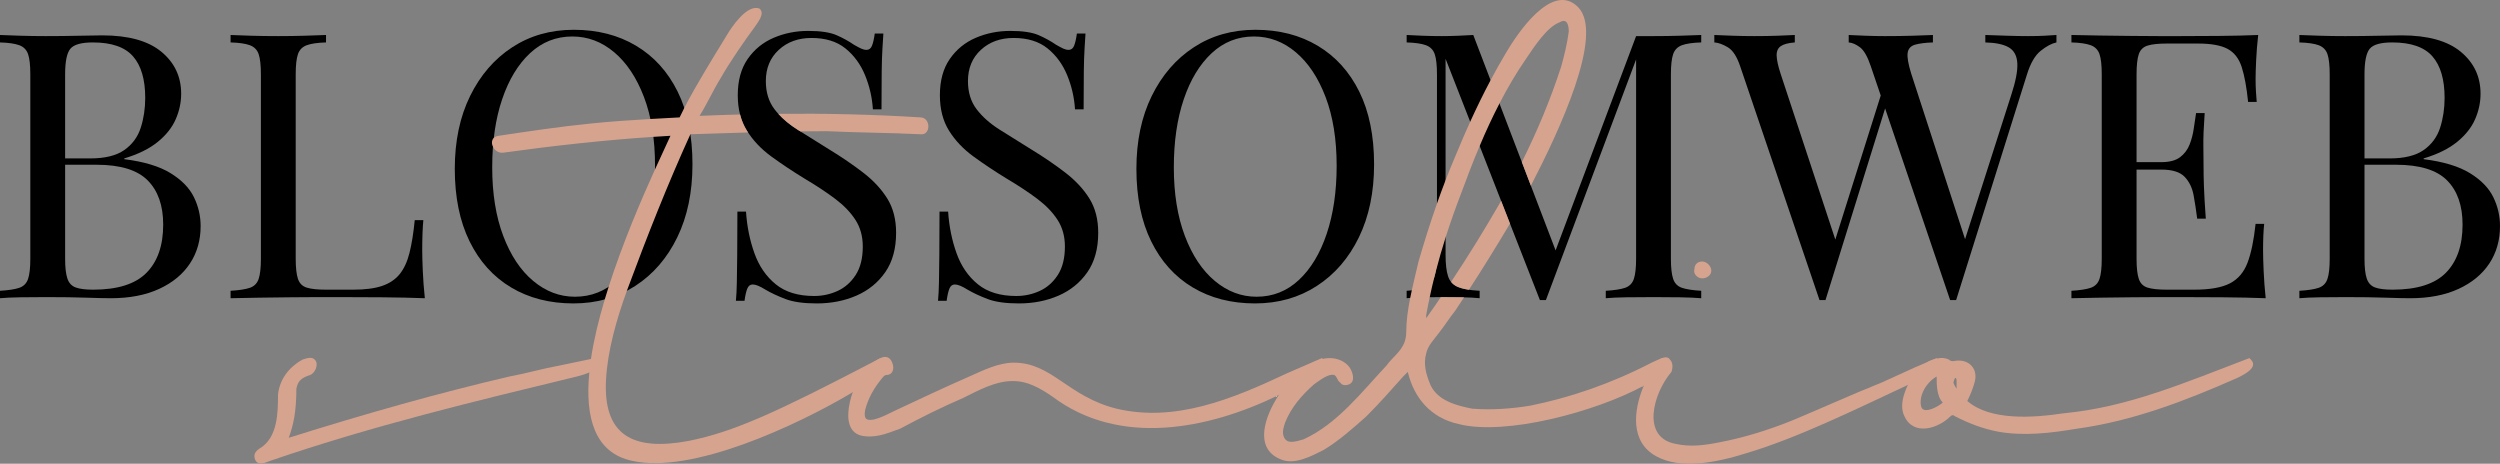 <?xml version="1.0" encoding="UTF-8"?>
<svg id="Layer_1" data-name="Layer 1" xmlns="http://www.w3.org/2000/svg" viewBox="0 0 781.346 144.933">
  <rect x="0" y="0" width="781.346" height="144.933" fill="#808080" stroke="none"/>
  <defs>
    <style>
      .cls-1 {
        fill: #000;
      }

      .cls-1, .cls-2, .cls-3 {
        stroke-width: 0px;
      }

      .cls-2 {
        fill: #fffeff;
      }

      .cls-3 {
        fill: #d6a38e;
      }
    </style>
  </defs>
  <g>
    <path class="cls-1" d="M53.287,54.105c-3.471-2.13-8.288-3.583-14.447-4.359v-.232c4.366-1.316,7.855-3.039,10.469-5.171,2.613-2.129,4.484-4.492,5.616-7.088,1.13-2.594,1.697-5.246,1.697-7.959,0-5.346-2.067-9.721-6.201-13.131-4.135-3.407-10.294-5.112-18.483-5.112-1.405,0-3.784.039-7.136.116-3.354.077-6.864.116-10.53.116-2.573,0-5.187-.039-7.838-.116-2.652-.077-4.796-.155-6.433-.232v2.324c2.65.078,4.659.368,6.024.871,1.363.505,2.281,1.435,2.749,2.79.468,1.356.702,3.467.702,6.332v57.634c0,2.79-.234,4.881-.702,6.275s-1.387,2.325-2.749,2.79c-1.365.465-3.375.774-6.024.929v2.324c1.637-.154,3.781-.251,6.433-.291,2.651-.038,5.342-.057,8.072-.057,4.835,0,8.968.057,12.401.174,3.432.116,6.005.175,7.721.175,5.85,0,10.879-.967,15.091-2.905,4.211-1.936,7.428-4.59,9.652-7.96,2.222-3.369,3.333-7.262,3.333-11.678,0-3.175-.702-6.197-2.105-9.063-1.404-2.865-3.841-5.364-7.311-7.494ZM21.992,15.236c1.092-1.316,3.432-1.975,7.019-1.975,5.85,0,10.041,1.453,12.576,4.357,2.534,2.905,3.802,7.224,3.802,12.956,0,3.331-.468,6.449-1.404,9.354-.936,2.905-2.652,5.228-5.146,6.972-2.497,1.743-6.045,2.613-10.647,2.613h-7.838v-26.261c0-4.027.545-6.699,1.637-8.018ZM45.8,85.245c-3.471,3.527-9.029,5.288-16.671,5.288-2.418,0-4.252-.232-5.497-.697-1.248-.465-2.107-1.395-2.575-2.79s-.702-3.446-.702-6.159v-29.397h9.826c7.41,0,12.732,1.627,15.969,4.88,3.236,3.254,4.855,7.864,4.855,13.828,0,6.507-1.736,11.524-5.206,15.047Z"/>
    <path class="cls-1" d="M131.96,78.332c0-3.95.117-7.126.351-9.528h-2.69c-.392,4.028-.936,7.437-1.637,10.225-.702,2.79-1.737,5.017-3.1,6.682-1.365,1.666-3.199,2.886-5.499,3.66-2.301.774-5.285,1.162-8.95,1.162h-8.54c-2.652,0-4.66-.213-6.024-.64-1.365-.424-2.281-1.337-2.749-2.731s-.702-3.485-.702-6.275V23.254c0-2.865.234-4.976.702-6.332.468-1.355,1.384-2.284,2.749-2.79,1.364-.503,3.372-.792,6.024-.871v-2.324c-1.794.077-4.036.155-6.726.232s-5.402.116-8.131.116c-3.041,0-5.889-.039-8.54-.116-2.652-.077-4.796-.155-6.433-.232v2.324c2.65.078,4.659.368,6.024.871,1.363.505,2.281,1.435,2.749,2.79.468,1.356.702,3.467.702,6.332v57.634c0,2.79-.234,4.881-.702,6.275s-1.387,2.325-2.749,2.79c-1.365.465-3.375.774-6.024.929v2.324c2.883-.076,5.926-.135,9.125-.175,3.196-.038,6.356-.076,9.476-.116,3.119-.038,6.024-.057,8.716-.057h6.609c3.899,0,8.344.02,13.337.057,4.99.041,9.476.137,13.453.291-.313-2.944-.526-5.789-.643-8.541-.117-2.748-.176-4.86-.176-6.332Z"/>
    <path class="cls-1" d="M198.816,14.306c-5.576-3.33-12.069-4.997-19.478-4.997-7.252,0-13.668,1.821-19.243,5.462-5.578,3.642-9.964,8.715-13.162,15.222-3.199,6.507-4.796,14.1-4.796,22.775,0,8.831,1.539,16.384,4.621,22.659,3.079,6.275,7.408,11.079,12.985,14.409,5.576,3.331,12.069,4.996,19.478,4.996,7.253,0,13.688-1.818,19.303-5.46,5.616-3.641,10.003-8.716,13.161-15.222,3.158-6.507,4.738-14.098,4.738-22.775,0-8.908-1.54-16.48-4.621-22.718-3.082-6.234-7.41-11.019-12.986-14.35ZM201.625,73.045c-2.067,6.159-4.972,10.981-8.716,14.466-3.743,3.487-8.151,5.229-13.219,5.229-4.759,0-9.108-1.645-13.045-4.938-3.939-3.292-7.059-7.979-9.359-14.06-2.301-6.08-3.451-13.226-3.451-21.438,0-8.056,1.033-15.144,3.1-21.265,2.066-6.118,4.972-10.922,8.716-14.409,3.743-3.485,8.148-5.228,13.219-5.228,4.835,0,9.202,1.646,13.103,4.938,3.899,3.293,7,7.959,9.301,14.002,2.299,6.043,3.451,13.209,3.451,21.497,0,7.98-1.036,15.047-3.1,21.206Z"/>
    <path class="cls-1" d="M269.827,53.989c-3.158-2.441-6.767-4.899-10.82-7.379-3.51-2.168-6.767-4.201-9.769-6.1-3.003-1.898-5.402-4.027-7.195-6.391-1.794-2.361-2.69-5.287-2.69-8.774,0-4.027,1.346-7.28,4.036-9.76,2.69-2.478,6.102-3.718,10.237-3.718,4.367,0,7.896,1.085,10.588,3.253,2.69,2.17,4.738,4.959,6.141,8.366,1.404,3.41,2.222,6.972,2.456,10.691h2.692c0-4.881.018-8.811.058-11.794.038-2.982.117-5.383.234-7.204.117-1.82.214-3.389.293-4.706h-2.692c-.234,1.705-.526,2.983-.877,3.834-.351.854-.917,1.278-1.697,1.278-.547,0-1.112-.135-1.697-.406s-1.345-.677-2.28-1.22c-1.561-1.083-3.355-2.072-5.382-2.963-2.029-.889-4.993-1.337-8.891-1.337-3.823,0-7.411.718-10.764,2.15-3.354,1.435-6.064,3.642-8.13,6.623-2.067,2.983-3.1,6.759-3.1,11.329,0,4.339.954,8.037,2.866,11.097,1.91,3.061,4.463,5.752,7.662,8.075,3.197,2.325,6.629,4.611,10.296,6.856,3.664,2.17,6.862,4.282,9.593,6.334,2.728,2.053,4.855,4.261,6.375,6.622,1.521,2.364,2.281,5.133,2.281,8.309,0,3.642-.743,6.605-2.222,8.89-1.482,2.286-3.375,3.95-5.675,4.996-2.301,1.046-4.738,1.569-7.311,1.569-4.992,0-8.989-1.22-11.991-3.66-3.003-2.44-5.225-5.673-6.668-9.703-1.444-4.027-2.321-8.366-2.632-13.013h-2.69c0,5.423-.02,9.916-.059,13.478-.039,3.565-.077,6.45-.117,8.657s-.137,4.125-.292,5.752h2.69c.234-1.704.527-2.982.878-3.834s.916-1.279,1.697-1.279c.936,0,2.26.543,3.977,1.628,1.715,1.008,3.782,1.975,6.201,2.905,2.417.929,5.692,1.394,9.826,1.394,4.522,0,8.657-.813,12.401-2.44,3.743-1.627,6.745-4.068,9.008-7.321,2.26-3.253,3.392-7.359,3.392-12.318,0-4.183-.917-7.745-2.749-10.69-1.833-2.944-4.328-5.635-7.487-8.075Z"/>
    <path class="cls-1" d="M332.998,53.989c-3.158-2.441-6.767-4.899-10.82-7.379-3.51-2.168-6.767-4.201-9.769-6.1-3.003-1.898-5.402-4.027-7.195-6.391-1.794-2.361-2.69-5.287-2.69-8.774,0-4.027,1.346-7.28,4.036-9.76,2.69-2.478,6.102-3.718,10.237-3.718,4.367,0,7.896,1.085,10.588,3.253,2.69,2.17,4.738,4.959,6.141,8.366,1.404,3.41,2.222,6.972,2.456,10.691h2.692c0-4.881.018-8.811.058-11.794.038-2.982.117-5.383.234-7.204.117-1.82.214-3.389.293-4.706h-2.692c-.234,1.705-.526,2.983-.877,3.834-.351.854-.917,1.278-1.697,1.278-.547,0-1.112-.135-1.697-.406s-1.345-.677-2.28-1.22c-1.561-1.083-3.355-2.072-5.382-2.963-2.029-.889-4.993-1.337-8.891-1.337-3.823,0-7.411.718-10.764,2.15-3.354,1.435-6.064,3.642-8.13,6.623-2.067,2.983-3.1,6.759-3.1,11.329,0,4.339.954,8.037,2.866,11.097,1.91,3.061,4.463,5.752,7.662,8.075,3.197,2.325,6.629,4.611,10.296,6.856,3.664,2.17,6.862,4.282,9.593,6.334,2.728,2.053,4.855,4.261,6.375,6.622,1.521,2.364,2.281,5.133,2.281,8.309,0,3.642-.743,6.605-2.222,8.89-1.482,2.286-3.375,3.95-5.675,4.996-2.301,1.046-4.738,1.569-7.311,1.569-4.992,0-8.989-1.22-11.991-3.66-3.003-2.44-5.225-5.673-6.668-9.703-1.444-4.027-2.321-8.366-2.632-13.013h-2.69c0,5.423-.02,9.916-.059,13.478-.039,3.565-.077,6.45-.117,8.657s-.137,4.125-.292,5.752h2.69c.234-1.704.527-2.982.878-3.834s.916-1.279,1.697-1.279c.936,0,2.26.543,3.977,1.628,1.715,1.008,3.782,1.975,6.201,2.905,2.417.929,5.692,1.394,9.826,1.394,4.522,0,8.657-.813,12.401-2.44,3.743-1.627,6.745-4.068,9.008-7.321,2.26-3.253,3.392-7.359,3.392-12.318,0-4.183-.917-7.745-2.749-10.69-1.833-2.944-4.328-5.635-7.487-8.075Z"/>
    <path class="cls-1" d="M411.847,14.306c-5.576-3.33-12.069-4.997-19.478-4.997-7.252,0-13.668,1.821-19.243,5.462-5.578,3.642-9.964,8.715-13.162,15.222-3.199,6.507-4.796,14.1-4.796,22.775,0,8.831,1.539,16.384,4.621,22.659,3.079,6.275,7.408,11.079,12.985,14.409,5.576,3.331,12.069,4.996,19.478,4.996,7.253,0,13.688-1.818,19.303-5.46,5.616-3.641,10.003-8.716,13.161-15.222,3.158-6.507,4.738-14.098,4.738-22.775,0-8.908-1.54-16.48-4.621-22.718-3.082-6.234-7.41-11.019-12.986-14.35ZM414.656,73.045c-2.067,6.159-4.972,10.981-8.716,14.466-3.743,3.487-8.151,5.229-13.219,5.229-4.759,0-9.108-1.645-13.045-4.938-3.939-3.292-7.059-7.979-9.359-14.06-2.301-6.08-3.451-13.226-3.451-21.438,0-8.056,1.033-15.144,3.1-21.265,2.066-6.118,4.972-10.922,8.716-14.409,3.743-3.485,8.148-5.228,13.219-5.228,4.835,0,9.202,1.646,13.103,4.938,3.899,3.293,7,7.959,9.301,14.002,2.299,6.043,3.451,13.209,3.451,21.497,0,7.98-1.036,15.047-3.1,21.206Z"/>
    <path class="cls-1" d="M516.843,11.286h-5.497l-25.16,66.972-25.73-67.321c-1.248.077-2.789.155-4.621.232-1.833.077-3.608.116-5.323.116-1.95,0-3.919-.039-5.907-.116-1.99-.077-3.647-.155-4.972-.232v2.324c2.65.078,4.659.368,6.024.871,1.363.505,2.281,1.435,2.749,2.79.468,1.356.702,3.467.702,6.332v56.472c0,2.79-.234,4.979-.702,6.566-.468,1.589-1.387,2.713-2.749,3.369-1.365.659-3.375,1.065-6.024,1.22v2.324c1.325-.154,2.982-.251,4.972-.291,1.988-.038,3.957-.057,5.907-.057,2.027,0,4.171.02,6.434.057,2.26.041,4.094.137,5.497.291v-2.324c-3.041-.155-5.323-.561-6.843-1.22-1.521-.657-2.535-1.78-3.041-3.369-.509-1.587-.761-3.776-.761-6.566V18.374l29.481,75.412h1.871l28.194-75.211v62.313c0,2.79-.234,4.881-.702,6.275-.469,1.394-1.387,2.325-2.749,2.79-1.365.465-3.375.774-6.026.929v2.324c1.639-.154,3.782-.251,6.434-.291,2.651-.038,5.499-.057,8.54-.057,2.73,0,5.441.02,8.131.057,2.69.041,4.931.137,6.726.291v-2.324c-2.652-.155-4.66-.465-6.024-.929-1.365-.465-2.281-1.395-2.749-2.79s-.702-3.485-.702-6.275V23.254c0-2.865.234-4.976.702-6.332.468-1.355,1.384-2.284,2.749-2.79,1.364-.503,3.372-.792,6.024-.871v-2.324c-1.795.077-4.036.155-6.726.232-2.69.077-5.402.116-8.131.116Z"/>
    <path class="cls-1" d="M633.944,11.286c-2.029,0-4.211-.039-6.551-.116-2.339-.077-4.641-.155-6.901-.232v2.324c3.275.078,5.731.601,7.369,1.569,1.639.969,2.515,2.634,2.632,4.996.117,2.364-.526,5.676-1.929,9.935l-14.405,44.983-16.83-51.723c-.936-3.021-1.308-5.189-1.112-6.507.193-1.316.974-2.167,2.339-2.556,1.364-.386,3.217-.619,5.557-.697v-2.324c-1.637.077-3.784.155-6.433.232-2.652.077-5.499.116-8.54.116-1.95,0-3.978-.039-6.084-.116s-3.861-.155-5.265-.232v2.324c1.092.078,2.262.581,3.51,1.51,1.246.929,2.377,2.905,3.392,5.926l3.107,9.155-14.195,45.016-17.106-51.848c-.779-2.401-1.189-4.279-1.228-5.635-.041-1.355.389-2.342,1.287-2.963.896-.619,2.358-1.005,4.387-1.162v-2.324c-1.404.077-3.217.155-5.44.232s-4.621.116-7.195.116c-2.184,0-4.426-.039-6.726-.116-2.301-.077-4.232-.155-5.79-.232v2.324c1.246.078,2.651.581,4.211,1.51s2.847,2.905,3.861,5.926l24.801,73.089h1.871l18.633-59.894,20.324,59.894h1.871l22.111-70.417c1.092-3.562,2.534-6.061,4.329-7.494,1.793-1.433,3.43-2.304,4.913-2.615v-2.324c-1.17.077-2.418.155-3.743.232-1.327.077-3.003.116-5.031.116Z"/>
    <path class="cls-1" d="M707.294,78.332c0-3.485.117-6.275.351-8.366h-2.69c-.547,5.113-1.385,9.161-2.515,12.143-1.132,2.983-2.965,5.133-5.499,6.449-2.535,1.318-6.258,1.976-11.172,1.976h-8.54c-2.652,0-4.66-.213-6.024-.64-1.365-.424-2.281-1.337-2.749-2.731s-.702-3.485-.702-6.275v-27.887h7.721c3.432,0,5.868.756,7.312,2.266,1.442,1.51,2.377,3.447,2.807,5.809.427,2.364.799,4.784,1.112,7.263h2.69c-.313-4.416-.509-7.785-.585-10.109-.079-2.325-.117-4.454-.117-6.391,0-1.936-.02-4.068-.059-6.391s.097-5.694.41-10.109h-2.69c-.235,1.394-.469,2.963-.703,4.706s-.662,3.428-1.287,5.054-1.619,2.963-2.983,4.009c-1.365,1.046-3.334,1.569-5.907,1.569h-7.721v-27.424c0-2.865.234-4.976.702-6.332.468-1.355,1.384-2.247,2.749-2.672,1.364-.426,3.372-.64,6.024-.64h9.711c4.132,0,7.232.563,9.3,1.685,2.066,1.124,3.529,3.021,4.387,5.693.858,2.673,1.521,6.295,1.99,10.865h2.69c-.079-.851-.158-1.918-.234-3.196-.079-1.278-.117-2.613-.117-4.009,0-1.316.058-3.253.175-5.809.117-2.557.331-5.189.644-7.902-3.588.155-7.663.252-12.225.29-4.563.041-8.639.059-12.225.059h-6.609c-2.692,0-5.597-.018-8.716-.059-3.12-.038-6.279-.076-9.476-.116-3.199-.038-6.241-.097-9.125-.174v2.324c2.65.078,4.659.368,6.024.871,1.363.505,2.281,1.435,2.749,2.79.468,1.356.702,3.467.702,6.332v57.634c0,2.79-.234,4.881-.702,6.275s-1.387,2.325-2.749,2.79c-1.365.465-3.375.774-6.024.929v2.324c2.883-.076,5.926-.135,9.125-.175,3.196-.038,6.356-.076,9.476-.116,3.119-.038,6.024-.057,8.716-.057h6.609c3.899,0,8.344.02,13.337.057,4.99.041,9.476.137,13.453.291-.313-2.944-.526-5.789-.643-8.541-.117-2.748-.176-4.86-.176-6.332Z"/>
    <path class="cls-1" d="M779.241,61.599c-1.404-2.865-3.841-5.364-7.311-7.494-3.471-2.13-8.288-3.583-14.447-4.359v-.232c4.366-1.316,7.855-3.039,10.469-5.171,2.613-2.129,4.484-4.492,5.616-7.088,1.13-2.594,1.697-5.246,1.697-7.959,0-5.346-2.067-9.721-6.201-13.131-4.135-3.407-10.294-5.112-18.483-5.112-1.405,0-3.784.039-7.136.116-3.354.077-6.864.116-10.53.116-2.573,0-5.187-.039-7.838-.116-2.652-.077-4.796-.155-6.433-.232v2.324c2.65.078,4.659.368,6.024.871,1.363.505,2.281,1.435,2.749,2.79.468,1.356.702,3.467.702,6.332v57.634c0,2.79-.234,4.881-.702,6.275s-1.387,2.325-2.749,2.79c-1.365.465-3.375.774-6.024.929v2.324c1.637-.154,3.781-.251,6.433-.291,2.651-.038,5.342-.057,8.072-.057,4.835,0,8.968.057,12.401.174,3.432.116,6.005.175,7.721.175,5.85,0,10.879-.967,15.091-2.905,4.211-1.936,7.428-4.59,9.652-7.96,2.222-3.369,3.333-7.262,3.333-11.678,0-3.175-.702-6.197-2.105-9.063ZM740.635,15.236c1.092-1.316,3.432-1.975,7.019-1.975,5.85,0,10.041,1.453,12.576,4.357,2.534,2.905,3.802,7.224,3.802,12.956,0,3.331-.468,6.449-1.404,9.354-.936,2.905-2.652,5.228-5.146,6.972-2.497,1.743-6.045,2.613-10.647,2.613h-7.838v-26.261c0-4.027.545-6.699,1.637-8.018ZM764.442,85.245c-3.471,3.527-9.029,5.288-16.671,5.288-2.418,0-4.252-.232-5.497-.697-1.248-.465-2.107-1.395-2.575-2.79s-.702-3.446-.702-6.159v-29.397h9.826c7.41,0,12.732,1.627,15.969,4.88,3.236,3.254,4.855,7.864,4.855,13.828,0,6.507-1.736,11.524-5.206,15.047Z"/>
  </g>
  <path class="cls-2" d="M513.188,120.835c.075-.035.15-.07.226-.106-.032.079-.064.157-.095.237-.044-.042-.088-.086-.131-.131Z"/>
  <path class="cls-2" d="M398.769,123.909c.092-.095.191-.218.303-.039.017.027-.089.132-.139.201-.056-.053-.111-.107-.164-.162Z"/>
  <g>
    <path class="cls-3" d="M186.058,111.919l-1.37.28-10.12,2.11c-5.28.96-10.07,2.4-15.34,3.36-22.52,5.27-44.56,11.49-68.99,19.16,1.43-3.83,2.39-8.15,2.39-15.33.48-2.4,1.44-3.36,4.32-4.31,1.43-.48,2.87-3.36,1.43-4.8-.96-.95-2.39-.47-3.83,0-4.31,2.4-7.19,6.23-7.67,11.02,0,5.27,0,13.42-5.75,16.77-1.44.96-1.91,1.92-1.44,3.36.96,2.39,3.36.96,4.8.48,32.1-11.02,64.2-18.69,95.83-26.35,1.66-.42,2.92-.84,3.86-1.25,3.38-1.5,2.63-3.01,1.88-4.5Z"/>
    <path class="cls-3" d="M287.638,36.688c-14.79-.93-29.59-1.26-44.38-1.12,1.61,1.79,3.61,3.44,5.98,4.94.28.18.57.36.86.55,2.79-.04,5.56-.06,8.31-.06,10.06.48,19.65.48,29.23.96,3.35.48,3.35-5.27,0-5.27ZM275.178,111.919h-.01c-.38.2-.75.4-1.12.59-31.29,16.32-44.56,22.43-58.76,25.28-17.73,3.35-26.83-1.92-25.88-19.17.48-8.92,3.25-18.77,6.52-27.74.06-.18.13-.35.19-.53,6.23-16.77,12.46-32.58,19.65-48.39h.02c6.02-.2,12.04-.4,18.02-.56-.13-.18-.25-.36-.36-.54-.96-1.53-1.68-3.23-2.15-5.08-4.22.11-8.44.25-12.66.43,2.4-3.83,4.32-8.14,6.71-11.98,2.4-4.31,7.67-11.98,10.54-15.81.96-1.44,3.36-4.31,1.44-5.75-3.83-1.44-8.63,5.75-10.06,8.15-4.58,7.49-9.89,16.07-13.4,22.91-.53,1.03-1.02,2.02-1.46,2.96-3,.16-6.05.32-9.12.5-6.24.35-12.56.78-18.67,1.42-9.58.95-19.16,2.39-28.75,3.83-.69.09-1.2.33-1.54.67-.71.7-.72,1.8-.25,2.75.53,1.14,1.74,2.06,3.23,1.85,15.48-2.14,31.34-3.91,46.9-4.94,1.78-.12,3.56-.23,5.33-.33-1,2.21-2.72,5.86-4.82,10.49-4.27,9.43-10.08,22.94-14.49,36.7-.42,1.32-.83,2.65-1.23,3.97-1.89,6.35-3.43,12.68-4.31,18.6-.21,1.43-.39,2.84-.51,4.22-1.36,14.05,1.66,25.12,13.38,27.6,18.57,4.22,51.28-10.9,68.96-21.44,2.39-1.42,4.5-2.76,6.27-3.96,4.79-3.35,2.87-5.75,2.39-6.7Z"/>
    <path class="cls-3" d="M413.428,112.159c-.15-.16-.26-.24-.26-.24l-11.02,4.79c-17.25,8.14-34.98,15.33-53.19,11.02-15.33-3.84-20.12-14.38-32.1-14.38-4.79,0-9.58,2.4-13.9,4.32-7.66,3.35-15.81,7.18-23.95,11.01-1.92.96-3.84,1.92-5.75,2.4-2.4.48-3.36,0-2.88-2.87.96-3.84,2.88-7.19,5.75-10.54,0,0,.48-.48.96-.48,1.92,0,2.4-1.92,1.92-3.36-.48-1.91-1.91-2.87-3.83-1.91h-.01c-.38.2-.75.4-1.12.59-3.57,2.14-6.15,6.26-7.53,10.07-.42,1.12-.73,2.22-.93,3.23-.96,4.31-.96,10.06,4.79,10.54,4.31.48,8.15-1.44,11.02-2.4,6.23-3.35,12.94-6.7,19.65-9.58,4.79-2.39,10.06-5.27,15.33-5.27,2.88,0,6.23.48,12.46,4.79,20.92,15.81,48.62,10.41,70.82-.42.67-.34,1.34-.67,2.01-1.01,2.87-1.44,5.27-2.4,8.14-3.84,5.96-3.18,4.35-5.69,3.62-6.46Z"/>
    <path class="cls-3" d="M459.488,38.059c-1.47,3.22-2.86,6.46-4.17,9.65-1.23,2.84-2.4,5.71-3.52,8.61v17.91c1.5-4.72,3.17-9.4,4.96-14.06,1.77-4.83,3.65-9.72,5.69-14.54l-2.96-7.57ZM519.528,111.919s-.14.05-.39.14c-.01,0-.03.01-.04.02-.56.2-1.63.62-2.92,1.27-12.94,6.71-25.88,11.02-37.86,13.42-5.75.96-11.98,1.44-18.2.96-4.8-.96-10.55-2.4-12.94-7.19-1.44-3.35-2.4-6.71-1.44-10.06.48-2.4,2.4-4.31,3.83-6.23,1.92-2.4,3.36-4.79,5.28-7.19.92-1.38,1.83-2.75,2.72-4.13-.2,0-.41-.01-.62-.01-2.26-.04-4.41-.06-6.44-.06h-.19c-1.5,2.22-3.03,4.42-4.58,6.6v-.96c.34-1.89.71-3.77,1.11-5.62.43-2.06.9-4.1,1.4-6.12v-.02c.17-.65.32-1.29.5-1.93,0-.01.01-.03.01-.04.92-3.56,1.94-7.06,3.04-10.54,1.5-4.72,3.17-9.4,4.96-14.06,1.77-4.83,3.65-9.72,5.69-14.54,1.9-4.51,3.95-8.96,6.19-13.28,2.49-4.84,5.22-9.5,8.24-13.87,2.88-4.31,6.71-10.06,10.54-11.5,2.4-1.43,2.88.96,2.88,2.88-.48,3.83-1.44,7.66-2.39,11.02-3.3,10.2-7.49,20.18-12.27,29.77l2.82,7.38c8.86-17.1,23.11-47.45,14.72-55.84-8.15-8.14-19.17,8.63-22.53,14.38-1.64,2.73-3.24,5.59-4.79,8.51-2.24,4.22-4.37,8.59-6.37,12.98-1.47,3.22-2.86,6.46-4.17,9.65-1.23,2.84-2.4,5.71-3.52,8.61-.93,2.42-1.83,4.86-2.69,7.31-2.1,5.99-4,12.04-5.76,18.1-.74,3.14-1.48,6.14-2.11,9.02-.17.79-.34,1.58-.49,2.35-.74,3.72-1.24,7.26-1.24,10.67,0,5.27-3.83,7.19-6.23,10.54-7.66,8.15-15.33,18.21-25.87,23-1.92.48-5.27,1.92-6.23-.96-.48-1.44,0-2.87.48-4.31,1.92-4.79,5.27-8.63,9.1-11.98,1.44-.96,4.32-3.35,6.23-2.87.96.48.96,1.91,1.92,2.39.48.96,1.91.96,2.87.48,1.92-.96.96-3.83,0-5.27-1.43-1.92-3.83-2.87-6.23-2.87-.71,0-1.42.08-2.12.24-4.05.89-7.95,4.16-10.81,7.42-.92,1.01-1.96,2.35-2.96,3.89-4.26,6.51-7.96,16.58.56,20.07,4.31,1.91,9.59-.96,13.42-2.88,4.79-2.87,9.1-6.71,13.41-10.54,3.84-3.83,7.67-8.14,11.5-12.45.48-.48.96-.96,1.44-1.44,1.92,8.14,7.19,14.37,15.81,16.29,14.73,3.79,43.14-3.89,57.95-11.98,2.05-1.12,3.84-2.24,5.3-3.35,2.4-1.92.48-5.27.48-5.27ZM453.518,88.099c.52.67,1.22,1.19,2.08,1.56.9.39,2.07.69,3.51.9,4.4-6.79,8.62-13.63,12.82-20.67v-.01l-2.77-7.1c-.14.25-.28.49-.42.74-4.85,8.41-9.92,16.61-15.22,24.58ZM459.488,38.059c-1.47,3.22-2.86,6.46-4.17,9.65-1.23,2.84-2.4,5.71-3.52,8.61v17.91c1.5-4.72,3.17-9.4,4.96-14.06,1.77-4.83,3.65-9.72,5.69-14.54l-2.96-7.57Z"/>
    <path class="cls-3" d="M531.978,81.729c-1.44,0-2.4.96-2.4,2.39-.48,1.44.96,2.88,2.4,2.88s2.87-.96,2.87-2.4c0-1.43-1.43-2.87-2.87-2.87ZM605.328,112.058c-.03-.06-.05-.1-.05-.14l-1.07.46-1.67.71-3.96,1.7-10.54,4.79c-9.59,3.83-20.13,8.63-28.27,11.98-7.19,2.88-14.86,5.27-22.52,6.71-4.79.96-9.1,1.44-13.42.48-11.02-1.92-7.18-15.81-1.44-22.52.48-1.44.48-2.88-.47-3.84-.42-.82-1.55-.93-2.78-.33-.01,0-.03.01-.04.02-.18.09-.36.19-.54.31-.48.48-.96.96-1.44,1.92-1.21,1.76-2.39,3.9-3.37,6.23-3.29,7.78-4.27,17.61,3.85,22.04,7.67,4.31,19.17,1.92,28.27-.96,16.11-4.79,34.59-13.93,50.41-21.31,1.59-.74,3.16-1.47,4.69-2.17,6.62-3.53,4.7-5.44,4.36-6.08Z"/>
    <path class="cls-3" d="M703.018,111.919c-20.12,7.66-37.85,15.33-57.97,17.24-9.59,1.44-23,2.4-30.19-3.83.96-1.92,1.92-4.31,2.39-6.23.96-4.31-2.39-7.18-6.7-6.23-.48,0-.96,0-1.44-.48-1.22-.6-2.43-.63-3.78-.33-.36.08-.73.19-1.12.32-.43.14-.87.31-1.33.49-.12.07-.23.15-.34.22-2.84,1.86-4.86,4.26-6.26,7.22-.41.83-.76,1.71-1.06,2.63-.96,2.87-.96,5.27,0,7.18,2.87,6.23,10.54,3.83,14.37,0,.48-.48.96-.48,1.43,0,4.8,2.4,8.63,3.83,13.42,4.79,8.15,1.44,16.29.48,24.92-.96,17.25-2.39,33.54-8.62,49.83-15.81,7.19-3.35,4.79-5.27,3.83-6.22ZM600.488,127.249c-.96-3.36,1.43-7.67,4.79-9.58,0,2.39,0,6.22,1.91,8.14-.96.96-5.75,3.83-6.7,1.44ZM611.508,121.499s-.96-1.44-.96-1.92.47-1.44.47-1.44c.49,0,.49.48.49,1.44v1.92Z"/>
  </g>
</svg>